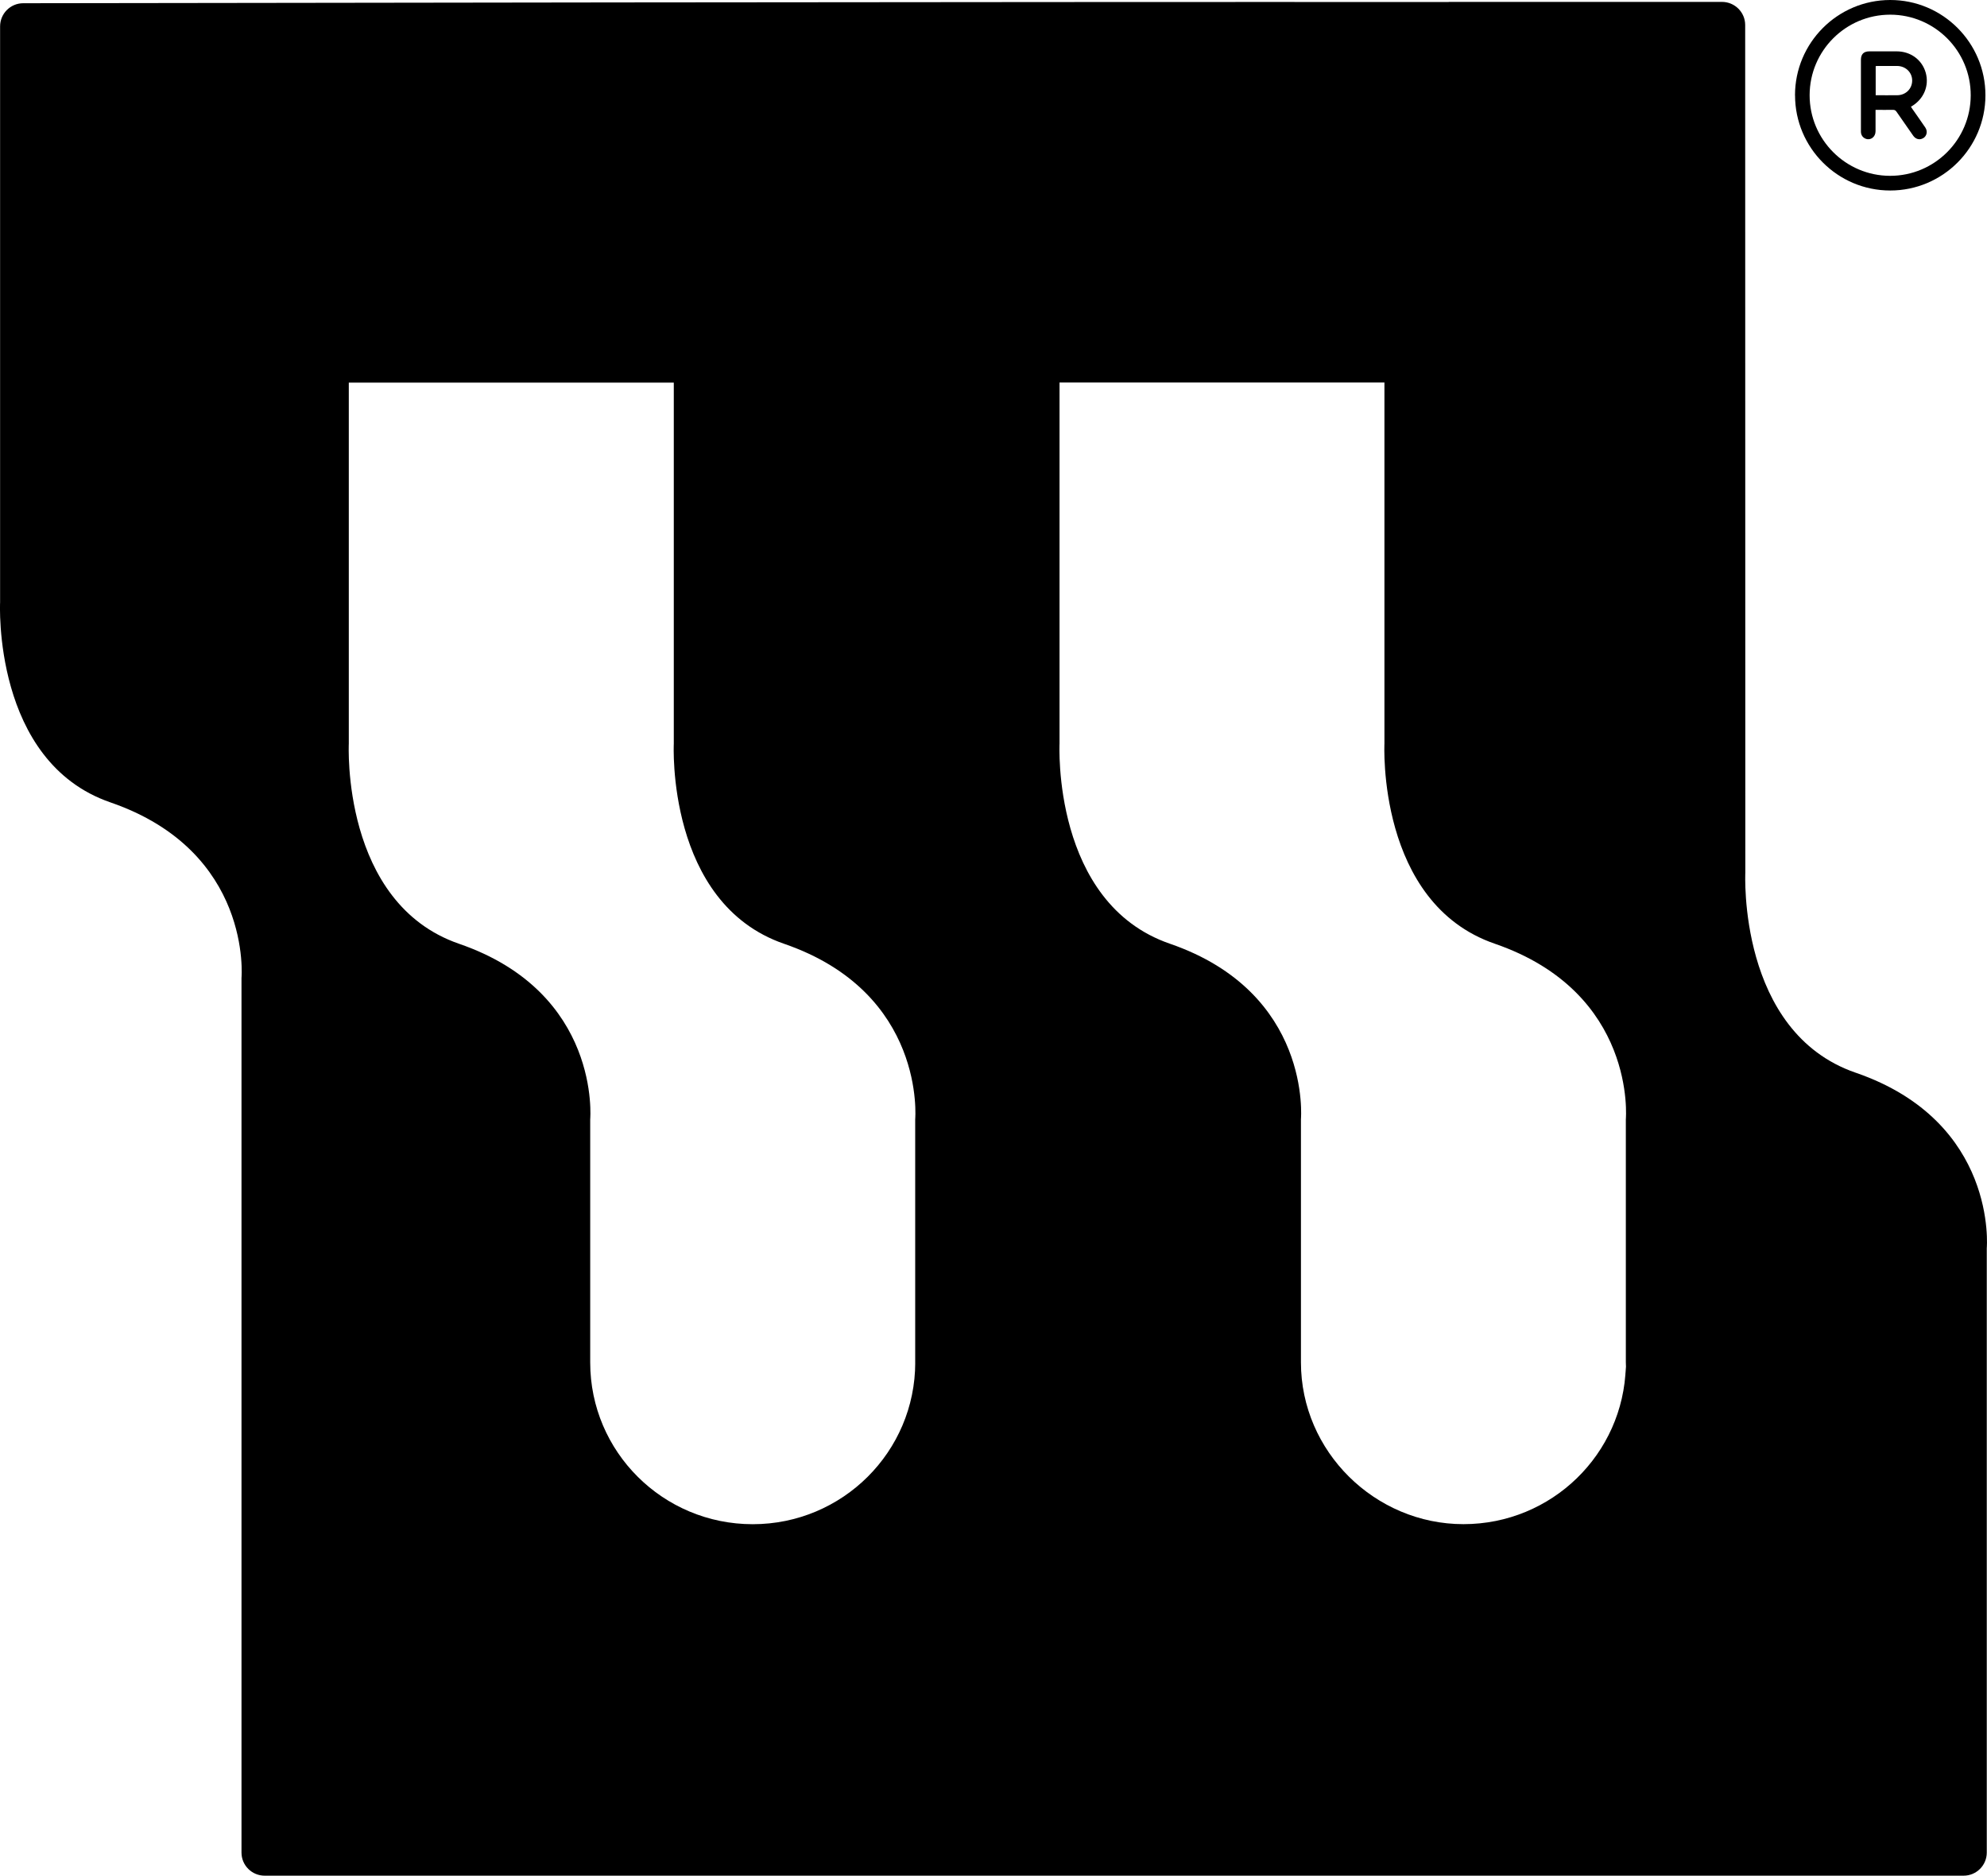 <?xml version="1.0" encoding="UTF-8"?>
<svg id="Capa_2" data-name="Capa 2" xmlns="http://www.w3.org/2000/svg" viewBox="0 0 430.73 406.54">
  <g id="Capa_1-2" data-name="Capa 1">
    <path d="M402.25,232.5c-25.59-8.82-23.91-43.36-23.91-43.36l-.03-183.72c0-2.77-2.26-5.01-5.04-5.01h-59.22v.03C216.04.37,37.21.65,5.04.7,2.26.7.02,2.95.02,5.72v124.83s-1.69,34.54,23.91,43.36c30.87,10.63,28.42,38.04,28.42,38.04v189.59c0,2.76,2.25,5,5.03,5h368.27c2.78,0,5.03-2.24,5.03-5.01v-130.99s2.45-27.41-28.42-38.04h0ZM198.4,295.29c0,19.37-15.77,35.07-35.23,35.07s-35.22-15.69-35.23-35.04v.12-.14.03-52.73s2.45-27.41-28.42-38.04c-25.59-8.82-23.91-43.36-23.91-43.36v-78.27h70.45v78.27s-1.69,34.54,23.91,43.36c30.87,10.63,28.42,38.04,28.42,38.04v52.92l.02-.22h-.01ZM352.43,297.58v-1.36c-.5,18.93-16.04,34.13-35.19,34.13s-35.23-15.7-35.23-35.07v.02-52.72s2.45-27.41-28.42-38.04c-25.59-8.82-23.91-43.36-23.91-43.36v-78.27h70.43v78.27s-1.69,34.54,23.91,43.36c30.87,10.63,28.42,38.04,28.42,38.04v53.63c0-.31.05-.62.05-.93l-.05,2.29h-.01Z"/>
    <g>
      <path d="M389.11,20.65C389.11,9.27,398.34.02,409.73,0c11.4-.02,20.67,9.26,20.66,20.66-.01,11.39-9.26,20.63-20.64,20.63s-20.63-9.25-20.63-20.63h-.01ZM409.75,3.18c-9.63,0-17.45,7.8-17.47,17.43-.02,9.64,7.81,17.49,17.45,17.5,9.63,0,17.45-7.8,17.47-17.43.03-9.64-7.8-17.49-17.45-17.5Z"/>
      <path d="M406.57,23.82v4.62c0,1.23-1.04,2.03-2.11,1.64-.66-.24-1.06-.81-1.06-1.57v-15.53c0-1.25.6-1.85,1.85-1.85h5.9c3.03,0,5.51,1.84,6.3,4.64.78,2.79-.4,5.66-2.99,7.23-.06.03-.11.07-.22.13.1.16.19.3.29.45.95,1.36,1.9,2.7,2.83,4.07.66.97.2,2.2-.9,2.48-.65.17-1.3-.1-1.75-.75-1.2-1.72-2.41-3.44-3.6-5.17-.2-.29-.41-.41-.76-.4-1.24.02-2.48,0-3.78,0h0ZM406.59,20.64c1.61,0,3.16.02,4.71,0,1.84-.03,3.22-1.42,3.21-3.2-.01-1.77-1.43-3.13-3.27-3.14h-4.26c-.13,0-.25.02-.38.03v6.32h0Z"/>
    </g>
  </g>
</svg>